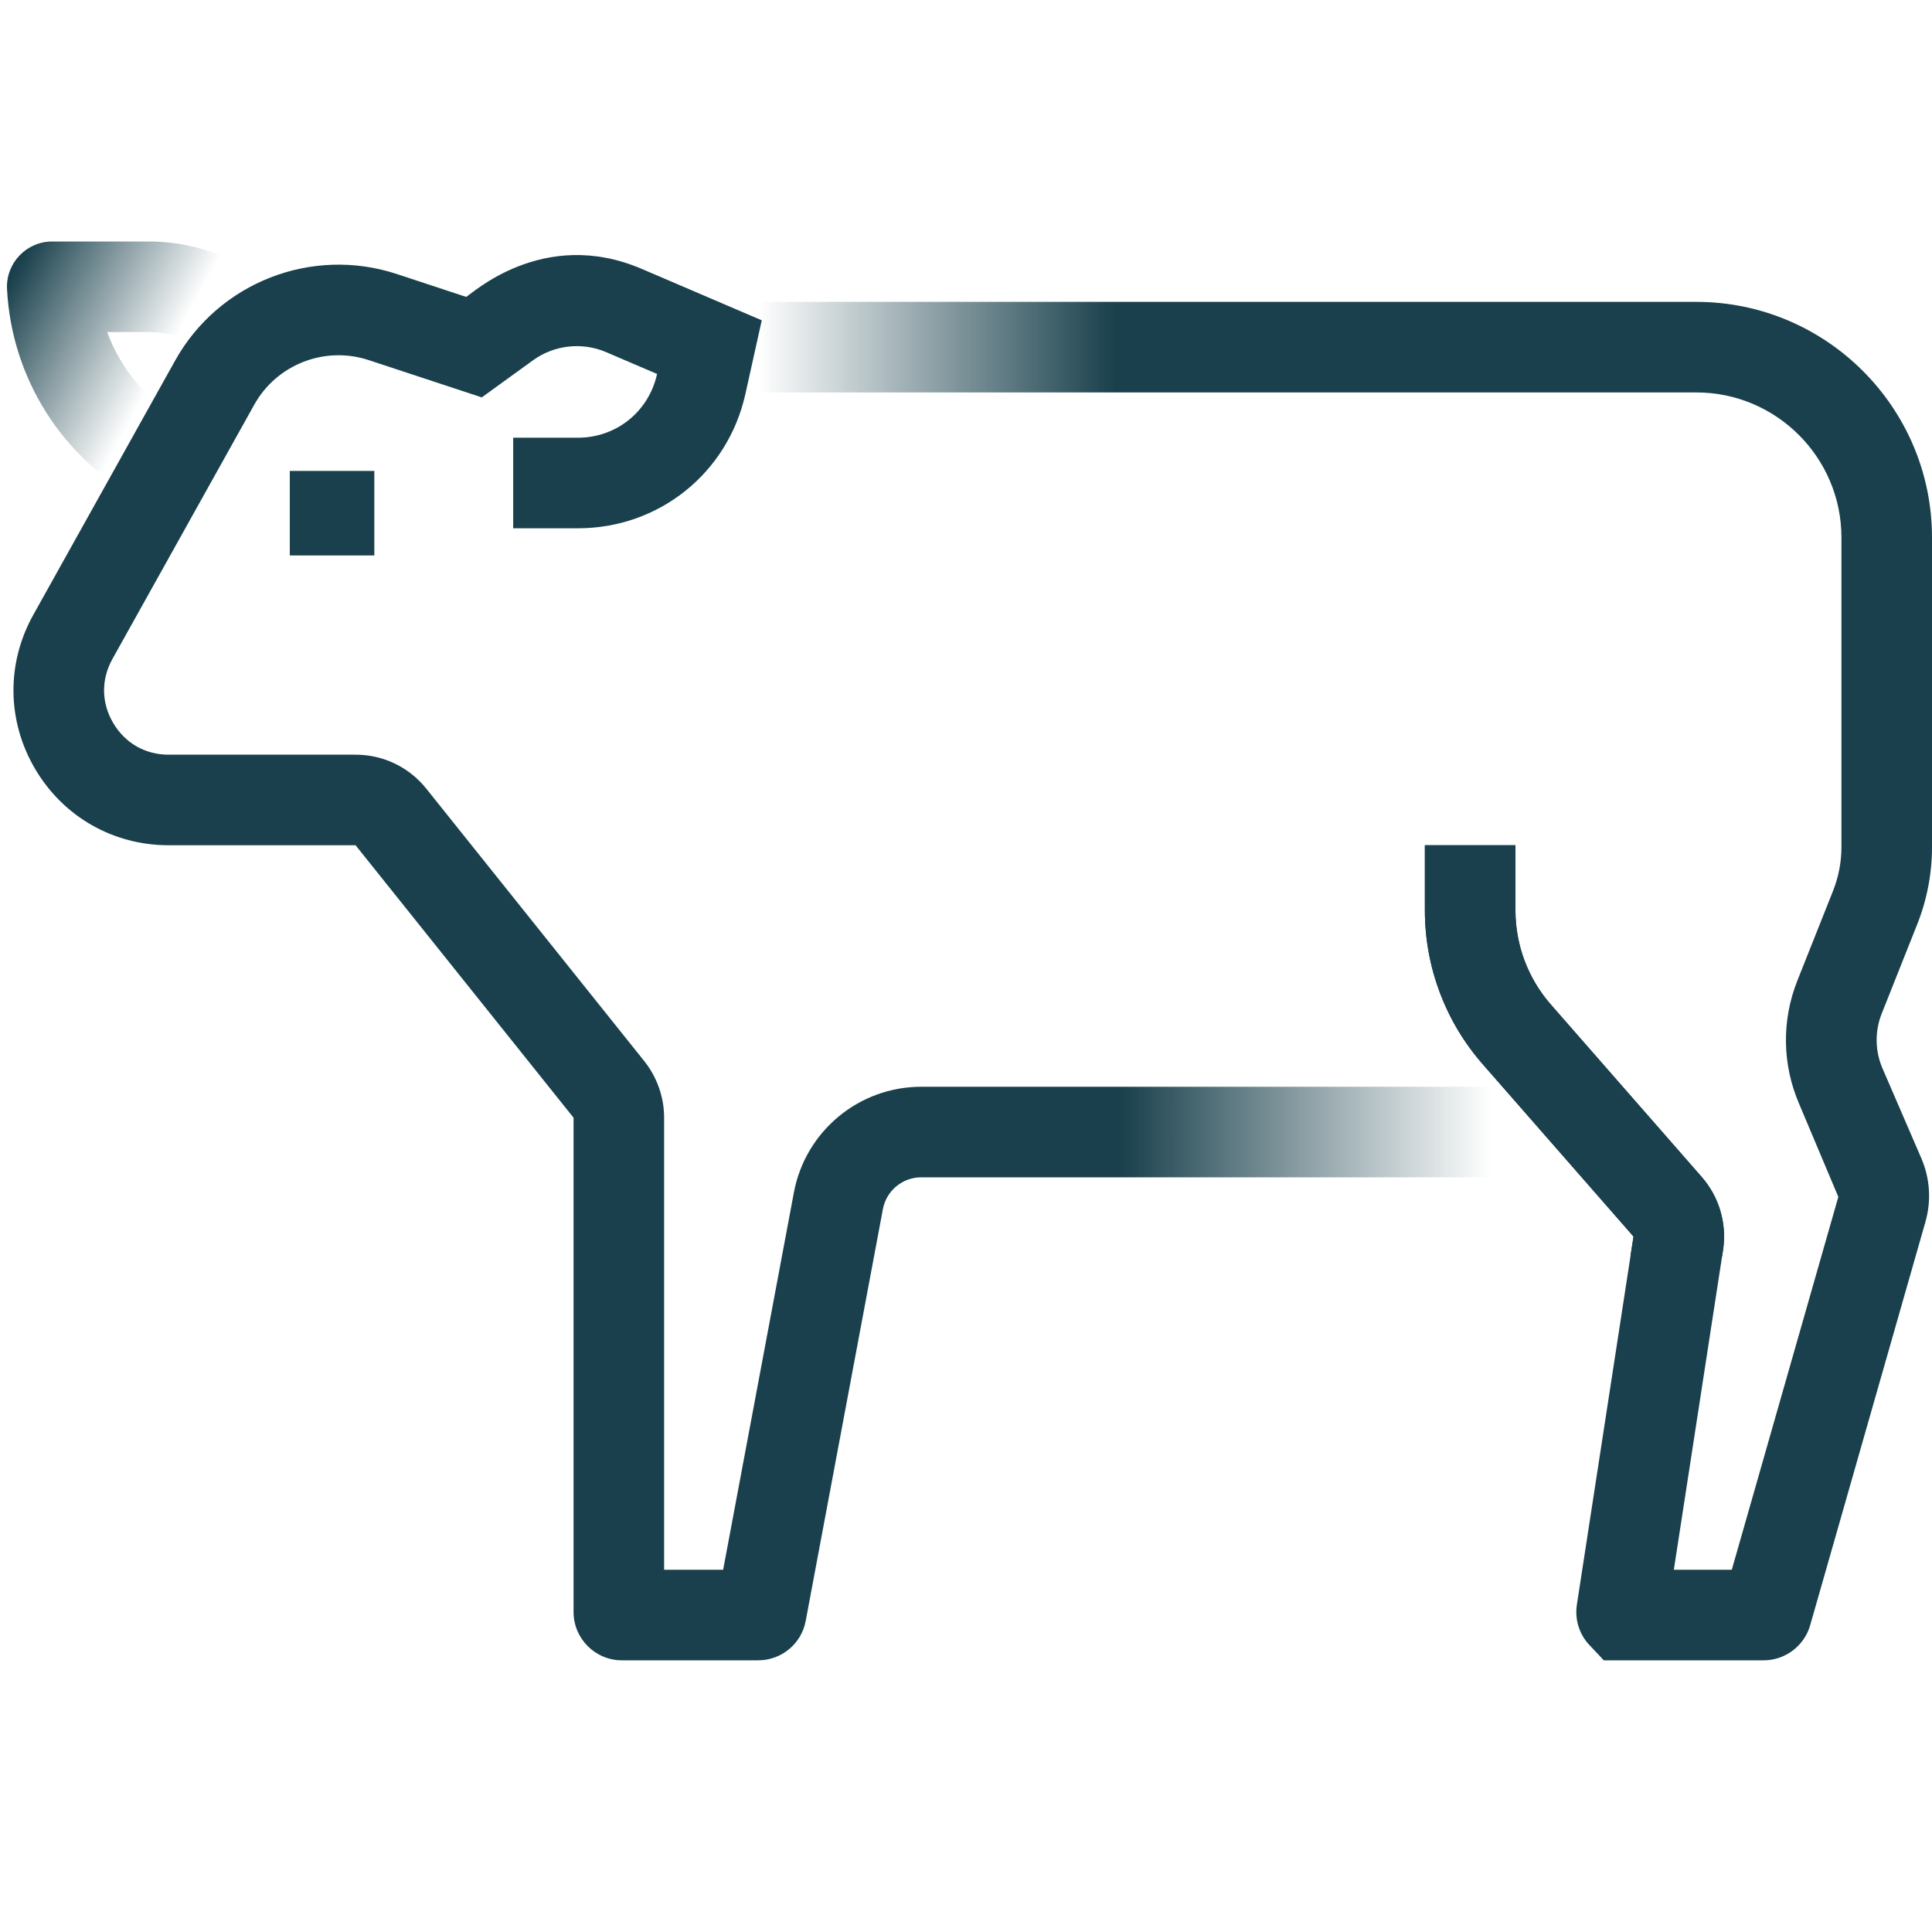 <?xml version="1.0" encoding="utf-8"?>
<!-- Generator: Adobe Illustrator 25.0.0, SVG Export Plug-In . SVG Version: 6.00 Build 0)  -->
<svg version="1.1" xmlns="http://www.w3.org/2000/svg" xmlns:xlink="http://www.w3.org/1999/xlink" x="0px" y="0px"
	 viewBox="0 0 64 64" style="enable-background:new 0 0 64 64;" xml:space="preserve">
<style type="text/css">
	.st0{fill:none;}
	.st1{fill:url(#SVGID_1_);}
	.st2{fill:url(#SVGID_2_);}
	.st3{fill:#19404C;}
	.st4{fill:url(#SVGID_3_);}
	.st5{fill:url(#SVGID_4_);}
	.st6{fill:url(#SVGID_5_);}
	.st7{fill:url(#SVGID_6_);}
	.st8{fill:url(#SVGID_7_);}
	.st9{fill:url(#SVGID_8_);}
	.st10{fill:url(#SVGID_9_);}
	.st11{fill:url(#SVGID_10_);}
	.st12{fill:url(#SVGID_11_);}
	.st13{fill:url(#SVGID_12_);}
	.st14{fill:url(#SVGID_13_);}
	.st15{fill:url(#SVGID_14_);}
	.st16{fill:url(#SVGID_15_);}
	.st17{fill:url(#SVGID_16_);}
	.st18{fill:url(#SVGID_17_);}
	.st19{fill:url(#SVGID_18_);}
	.st20{fill:url(#SVGID_19_);}
	.st21{fill:url(#SVGID_20_);}
	.st22{fill:url(#SVGID_21_);}
	.st23{fill:url(#SVGID_22_);}
	.st24{fill:url(#SVGID_23_);}
	.st25{fill:url(#SVGID_24_);}
	.st26{fill:url(#SVGID_25_);}
	.st27{fill:url(#SVGID_26_);}
	.st28{fill:url(#SVGID_27_);}
	.st29{fill:url(#SVGID_28_);}
	.st30{fill:url(#SVGID_29_);}
	.st31{fill:url(#SVGID_30_);}
	.st32{fill:url(#SVGID_31_);}
	.st33{fill:url(#SVGID_32_);}
	.st34{fill:url(#SVGID_33_);}
	.st35{fill:url(#SVGID_34_);}
	.st36{fill:url(#SVGID_35_);}
	.st37{fill:url(#SVGID_36_);}
	.st38{fill:url(#SVGID_37_);}
	.st39{fill:url(#SVGID_38_);}
	.st40{fill:url(#SVGID_39_);}
	.st41{fill:url(#SVGID_40_);}
	.st42{fill:url(#SVGID_41_);}
	.st43{fill:url(#SVGID_42_);}
	.st44{fill:url(#SVGID_43_);}
	.st45{fill:url(#SVGID_44_);}
	.st46{fill:url(#SVGID_45_);}
	.st47{fill:url(#SVGID_46_);}
	.st48{fill:url(#SVGID_47_);}
	.st49{fill:url(#SVGID_48_);}
	.st50{fill:url(#SVGID_49_);}
	.st51{fill:url(#SVGID_50_);}
	.st52{fill:url(#SVGID_51_);}
	.st53{fill:url(#SVGID_52_);}
	.st54{fill:url(#SVGID_53_);}
	.st55{fill:url(#SVGID_54_);}
	.st56{fill:url(#SVGID_55_);}
	.st57{fill:url(#SVGID_56_);}
	.st58{fill:url(#SVGID_57_);}
	.st59{fill:url(#SVGID_58_);}
	.st60{fill:url(#SVGID_59_);}
	.st61{fill:url(#SVGID_60_);}
	.st62{fill:url(#SVGID_61_);}
	.st63{fill:url(#SVGID_62_);}
	.st64{fill:url(#SVGID_63_);}
	.st65{fill:url(#SVGID_64_);}
	.st66{fill:url(#SVGID_65_);}
	.st67{fill:url(#SVGID_66_);}
	.st68{fill:url(#SVGID_67_);}
	.st69{fill:url(#SVGID_68_);}
	.st70{fill:url(#SVGID_69_);}
	.st71{fill:url(#SVGID_70_);}
	.st72{fill:url(#SVGID_71_);}
	.st73{fill:url(#SVGID_72_);}
	.st74{fill:url(#SVGID_73_);}
	.st75{fill:url(#SVGID_74_);}
	.st76{fill:url(#SVGID_75_);}
	.st77{fill:url(#SVGID_76_);}
	.st78{fill:url(#SVGID_77_);}
	.st79{fill:url(#SVGID_78_);}
	.st80{fill:url(#SVGID_79_);}
	.st81{fill:url(#SVGID_80_);}
	.st82{fill:url(#SVGID_81_);}
	.st83{fill:url(#SVGID_82_);}
	.st84{fill:url(#SVGID_83_);}
</style>
<g id="Box">
	<rect class="st0" width="64" height="64"/>
</g>
<g id="Icon">
	<linearGradient id="SVGID_1_" gradientUnits="userSpaceOnUse" x1="0.262" y1="9.384" x2="5.328" y2="12.141">
		<stop  offset="0" style="stop-color:#19404C"/>
		<stop  offset="1" style="stop-color:#19404C;stop-opacity:0"/>
	</linearGradient>
	<path class="st1" d="M5.416,16.99l-0.763-0.413c-2.594-1.402-4.269-4.055-4.42-6.999l0-0.001C0.188,8.719,0.871,8,1.73,8h3.201
		c1.684,0,3.3,0.669,4.49,1.861L10,10.439l-2.122,2.121L7.3,11.981C6.672,11.353,5.82,11,4.932,11H3.55
		c0.452,1.238,1.346,2.299,2.529,2.938l0.763,0.412L5.416,16.99z"/>
	<linearGradient id="SVGID_2_" gradientUnits="userSpaceOnUse" x1="25.115" y1="32.5" x2="36.941" y2="32.5">
		<stop  offset="0" style="stop-color:#19404C;stop-opacity:0"/>
		<stop  offset="1" style="stop-color:#19404C"/>
	</linearGradient>
	<path class="st2" d="M58.425,55h-5.297l-0.525-0.558c-0.304-0.355-0.438-0.823-0.367-1.285l1.876-12.195l-4.998-5.712
		c-1.234-1.41-1.913-3.219-1.913-5.092V28h3v2.158c0,1.146,0.416,2.253,1.171,3.117l4.998,5.712
		c0.584,0.667,0.842,1.554,0.707,2.432L55.448,52h1.92l3.529-12.352l-1.293-3.068c-0.569-1.316-0.59-2.775-0.06-4.106l1.176-2.958
		c0.186-0.467,0.28-0.958,0.28-1.46V17.807C61,15.156,58.844,13,56.193,13H23v-3h33.193C60.498,10,64,13.502,64,17.807v10.249
		c0,0.884-0.166,1.749-0.492,2.569l-1.176,2.957c-0.23,0.578-0.22,1.237,0.027,1.808l1.288,2.98
		c0.286,0.662,0.334,1.408,0.137,2.101l-3.82,13.368C59.769,54.522,59.136,55,58.425,55z"/>
	<linearGradient id="SVGID_3_" gradientUnits="userSpaceOnUse" x1="37.095" y1="31.724" x2="49.377" y2="31.724">
		<stop  offset="0" style="stop-color:#19404C"/>
		<stop  offset="1" style="stop-color:#19404C;stop-opacity:0"/>
	</linearGradient>
	<path class="st4" d="M25.117,55H20.6c-0.882,0-1.6-0.718-1.6-1.6V37.026L11.779,28H5.586c-1.84,0-3.494-0.947-4.426-2.534
		c-0.931-1.586-0.953-3.493-0.056-5.1l4.7-8.426c1.443-2.586,4.531-3.79,7.343-2.862l2.294,0.757
		c0.15-0.062,2.536-2.335,5.819-0.927l3.974,1.703l-0.542,2.44C24.11,15.671,21.83,17.5,19.146,17.5H17v-3h2.146
		c1.266,0,2.342-0.863,2.617-2.099l0.003-0.013l-1.687-0.723c-0.794-0.341-1.722-0.238-2.422,0.27l-1.698,1.229l-3.751-1.237
		c-1.448-0.475-3.04,0.143-3.783,1.475l-4.7,8.426c-0.378,0.678-0.37,1.45,0.023,2.119C4.14,24.616,4.81,25,5.586,25h6.193
		c0.917,0,1.771,0.411,2.343,1.126l7.221,9.026C21.766,35.682,22,36.347,22,37.026V52h1.955l2.344-12.499
		C26.679,37.473,28.453,36,30.517,36H53v3H30.517c-0.621,0-1.156,0.443-1.27,1.054L26.69,53.695C26.55,54.45,25.888,55,25.117,55z"
		/>
	<rect x="9.6" y="15.6" class="st3" width="2.8" height="2.8"/>
	<path class="st3" d="M57.046,41.617l0.031-0.199c0.135-0.877-0.123-1.764-0.707-2.432l-4.998-5.712
		c-0.755-0.863-1.171-1.97-1.171-3.117V28h-3v2.158c0,1.874,0.679,3.682,1.913,5.092l4.998,5.712l-0.101,0.655H57.046z"/>
</g>
</svg>
